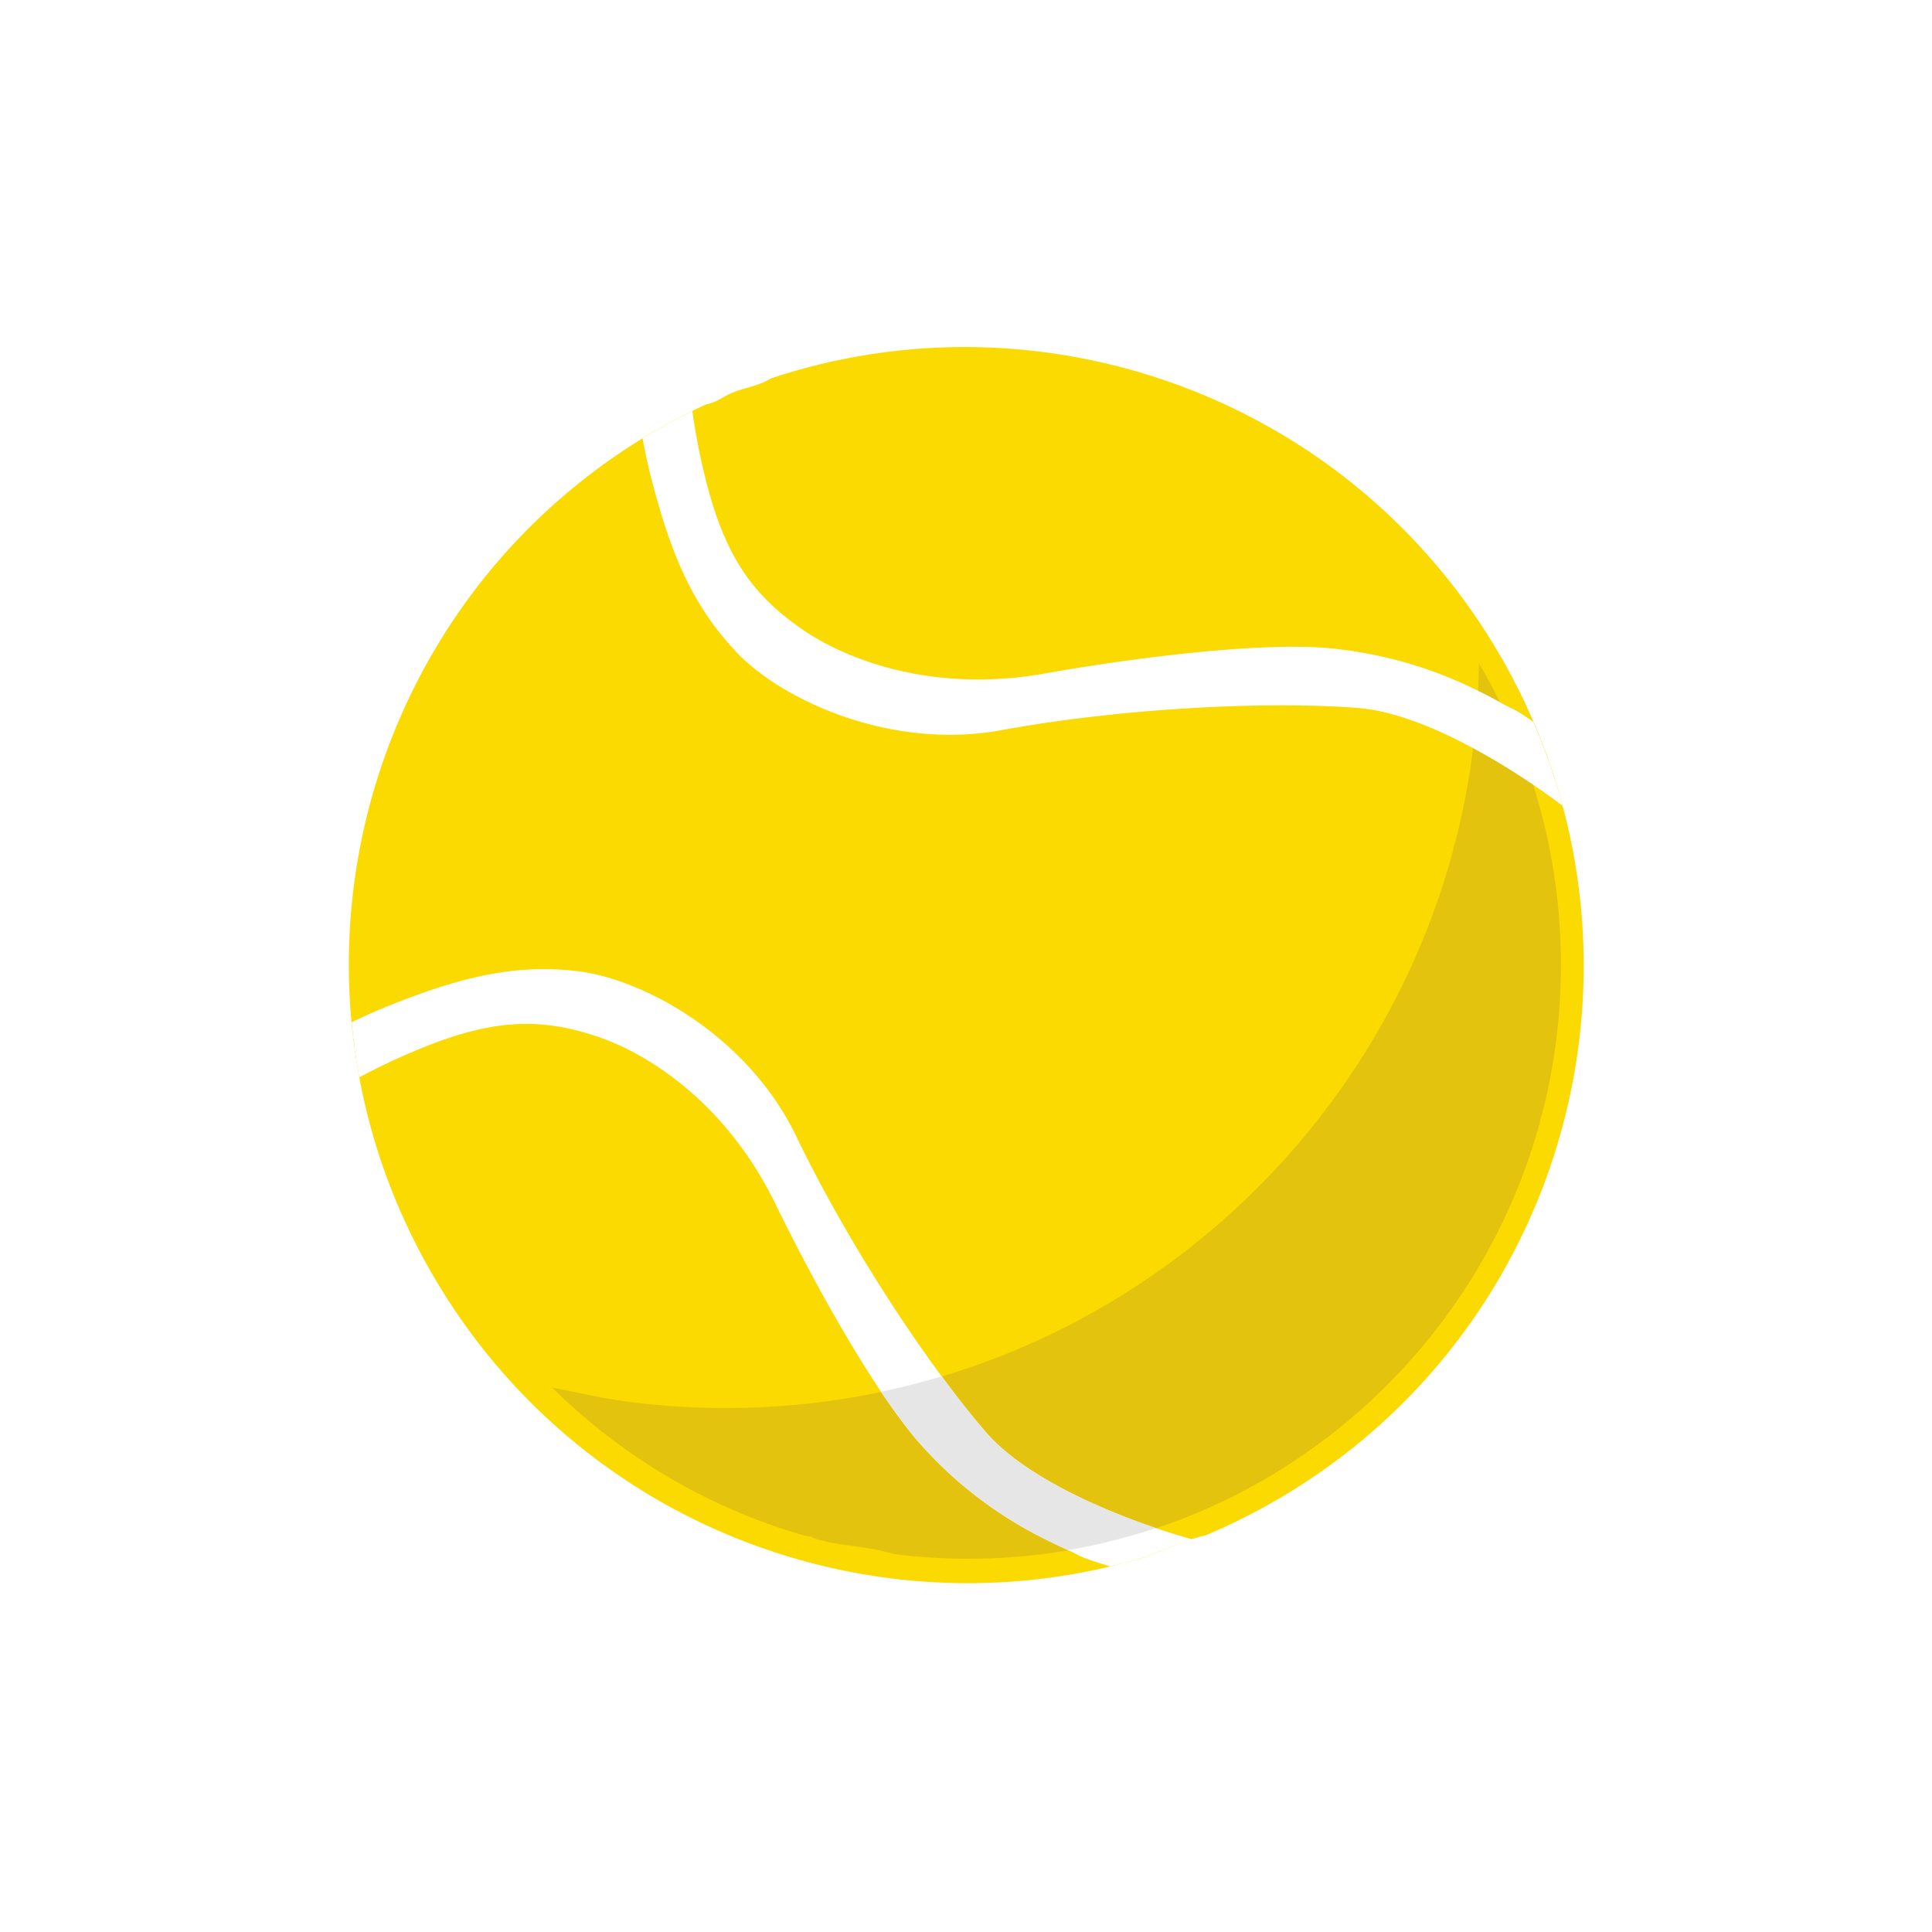 <?xml version="1.0" encoding="UTF-8"?>
<svg data-bbox="0 0 1080 1080" xmlns="http://www.w3.org/2000/svg" viewBox="0 0 1080 1080" height="1080" width="1080" data-type="color">
    <g>
        <path fill="#ffffff" d="M1080 0v1080H0V0z" data-color="1"/>
        <path fill="#FADA00" d="M430.623 211.653c-5.424 3.57-12.358 4.737-18.605 6.865-1.579.618-3.158 1.236-4.669 1.923-3.501 1.785-8.238 5.011-12.701 5.629-9.199 4.257-18.33 8.994-27.323 14.143-123.644 71.33-186.256 207.88-169.71 341.41.343 1.099.48 2.266.48 3.364 5.836 43.526 20.047 86.64 43.389 127.008 79.088 136.962 237.47 199.368 383.289 162.639.206-.138.343-.275.549-.344 1.373-.824 2.746-.961 3.913-.755a375 375 0 0 0 9.406-2.609c11.808-4.256 23.273-10.023 35.424-12.701q19.772-8.34 38.927-19.36c137.717-79.5 199.711-239.873 160.922-386.858-.206-.55-.343-1.03-.549-1.579-.275-.687-.412-1.373-.344-1.991a346 346 0 0 0-34.12-81.423c-83.619-144.72-255.938-206.301-408.278-155.361" data-color="2"/>
        <path fill="#E3C30D" d="M826.75 370.996c-.481 34.807-5.149 68.585-13.525 100.92a6.3 6.3 0 0 0-.824 2.334c-.068.687-.206 1.305-.343 1.991-48.743 179.116-212.206 310.86-406.356 310.86-17.918 0-35.631-1.098-52.931-3.295-15.585-1.854-29.315-5.492-44.007-8.032 39.064 38.583 87.67 67.485 141.906 82.932h.617c1.511 0 2.747.481 3.639 1.236 3.021.824 6.042 1.579 9.131 2.334 11.877 2.128 24.166 2.884 35.562 6.454a334 334 0 0 0 41.672 2.608c152.753 0 281.34-103.597 319.648-244.472.069-.55.206-1.03.275-1.579.068-.687.343-1.305.617-1.854 7.003-26.843 10.71-55.06 10.71-84.1 0-61.444-16.682-118.975-45.722-168.337z" data-color="3"/>
        <path fill="#ffffff" d="M198.095 584.988c.755 5.766 1.716 11.533 2.746 17.231 10.641-5.629 23.685-12.014 38.858-17.918 39.681-15.516 65.151-14.554 94.123-4.874 28.971 9.68 72.223 37.415 99.546 93.368s59.042 109.501 80.667 133.941c38.24 43.252 79.226 57.257 87.876 62.2 3.227 1.853 10.641 4.325 18.674 6.659 1.373-.343 2.814-.618 4.188-.961.205-.137.343-.275.549-.343 1.373-.824 2.746-.961 3.913-.756a374 374 0 0 0 9.405-2.608c9.2-3.364 18.262-7.552 27.599-10.504-27.667-7.621-88.837-29.109-115.474-60.209-35.974-41.947-79.02-109.57-105.657-165.041-26.706-55.472-84.443-87.67-122.133-92.27-37.691-4.599-69.546 5.149-103.186 18.331a309 309 0 0 0-23.204 10.229c.343 3.364.686 6.797 1.098 10.161.343 1.098.481 2.265.481 3.364z" data-color="1"/>
        <path fill="#ffffff" d="M411.331 364.268c26.294 27.667 87.258 55.197 148.702 43.869s142.661-16.614 198.613-12.426c39.269 2.952 90.141 36.043 114.719 54.648-.275-.618-.343-1.305-.343-1.854-4.188-15.172-9.543-30.139-15.859-44.899-4.737-3.433-8.925-6.179-11.465-7.277-9.2-4.051-45.242-28.766-103.529-34.052-32.953-2.952-95.908 3.227-158.107 14.211-62.2 11.053-110.875-7.414-136.139-25.058s-41.26-37.622-52.245-78.814c-4.325-16.133-6.934-30.756-8.65-42.839a334 334 0 0 0-19.566 10.367c-2.746 1.579-5.492 3.295-8.238 4.943 1.373 7.62 3.158 16.064 5.561 25.058 9.268 34.876 20.321 66.387 46.615 94.054z" data-color="1"/>
        <path fill="#E6E6E6" d="M646.123 854.174c-30.687-10.366-74.076-29.108-95.358-53.961-7.827-9.13-16.065-19.566-24.303-30.825-11.122 3.296-22.381 6.179-33.846 8.582 7.826 11.671 15.103 21.488 21.488 28.765 33.297 37.622 68.584 53.138 82.933 59.797 16.888-2.883 33.296-7.071 49.155-12.358z" data-color="4"/>
    </g>
</svg>
